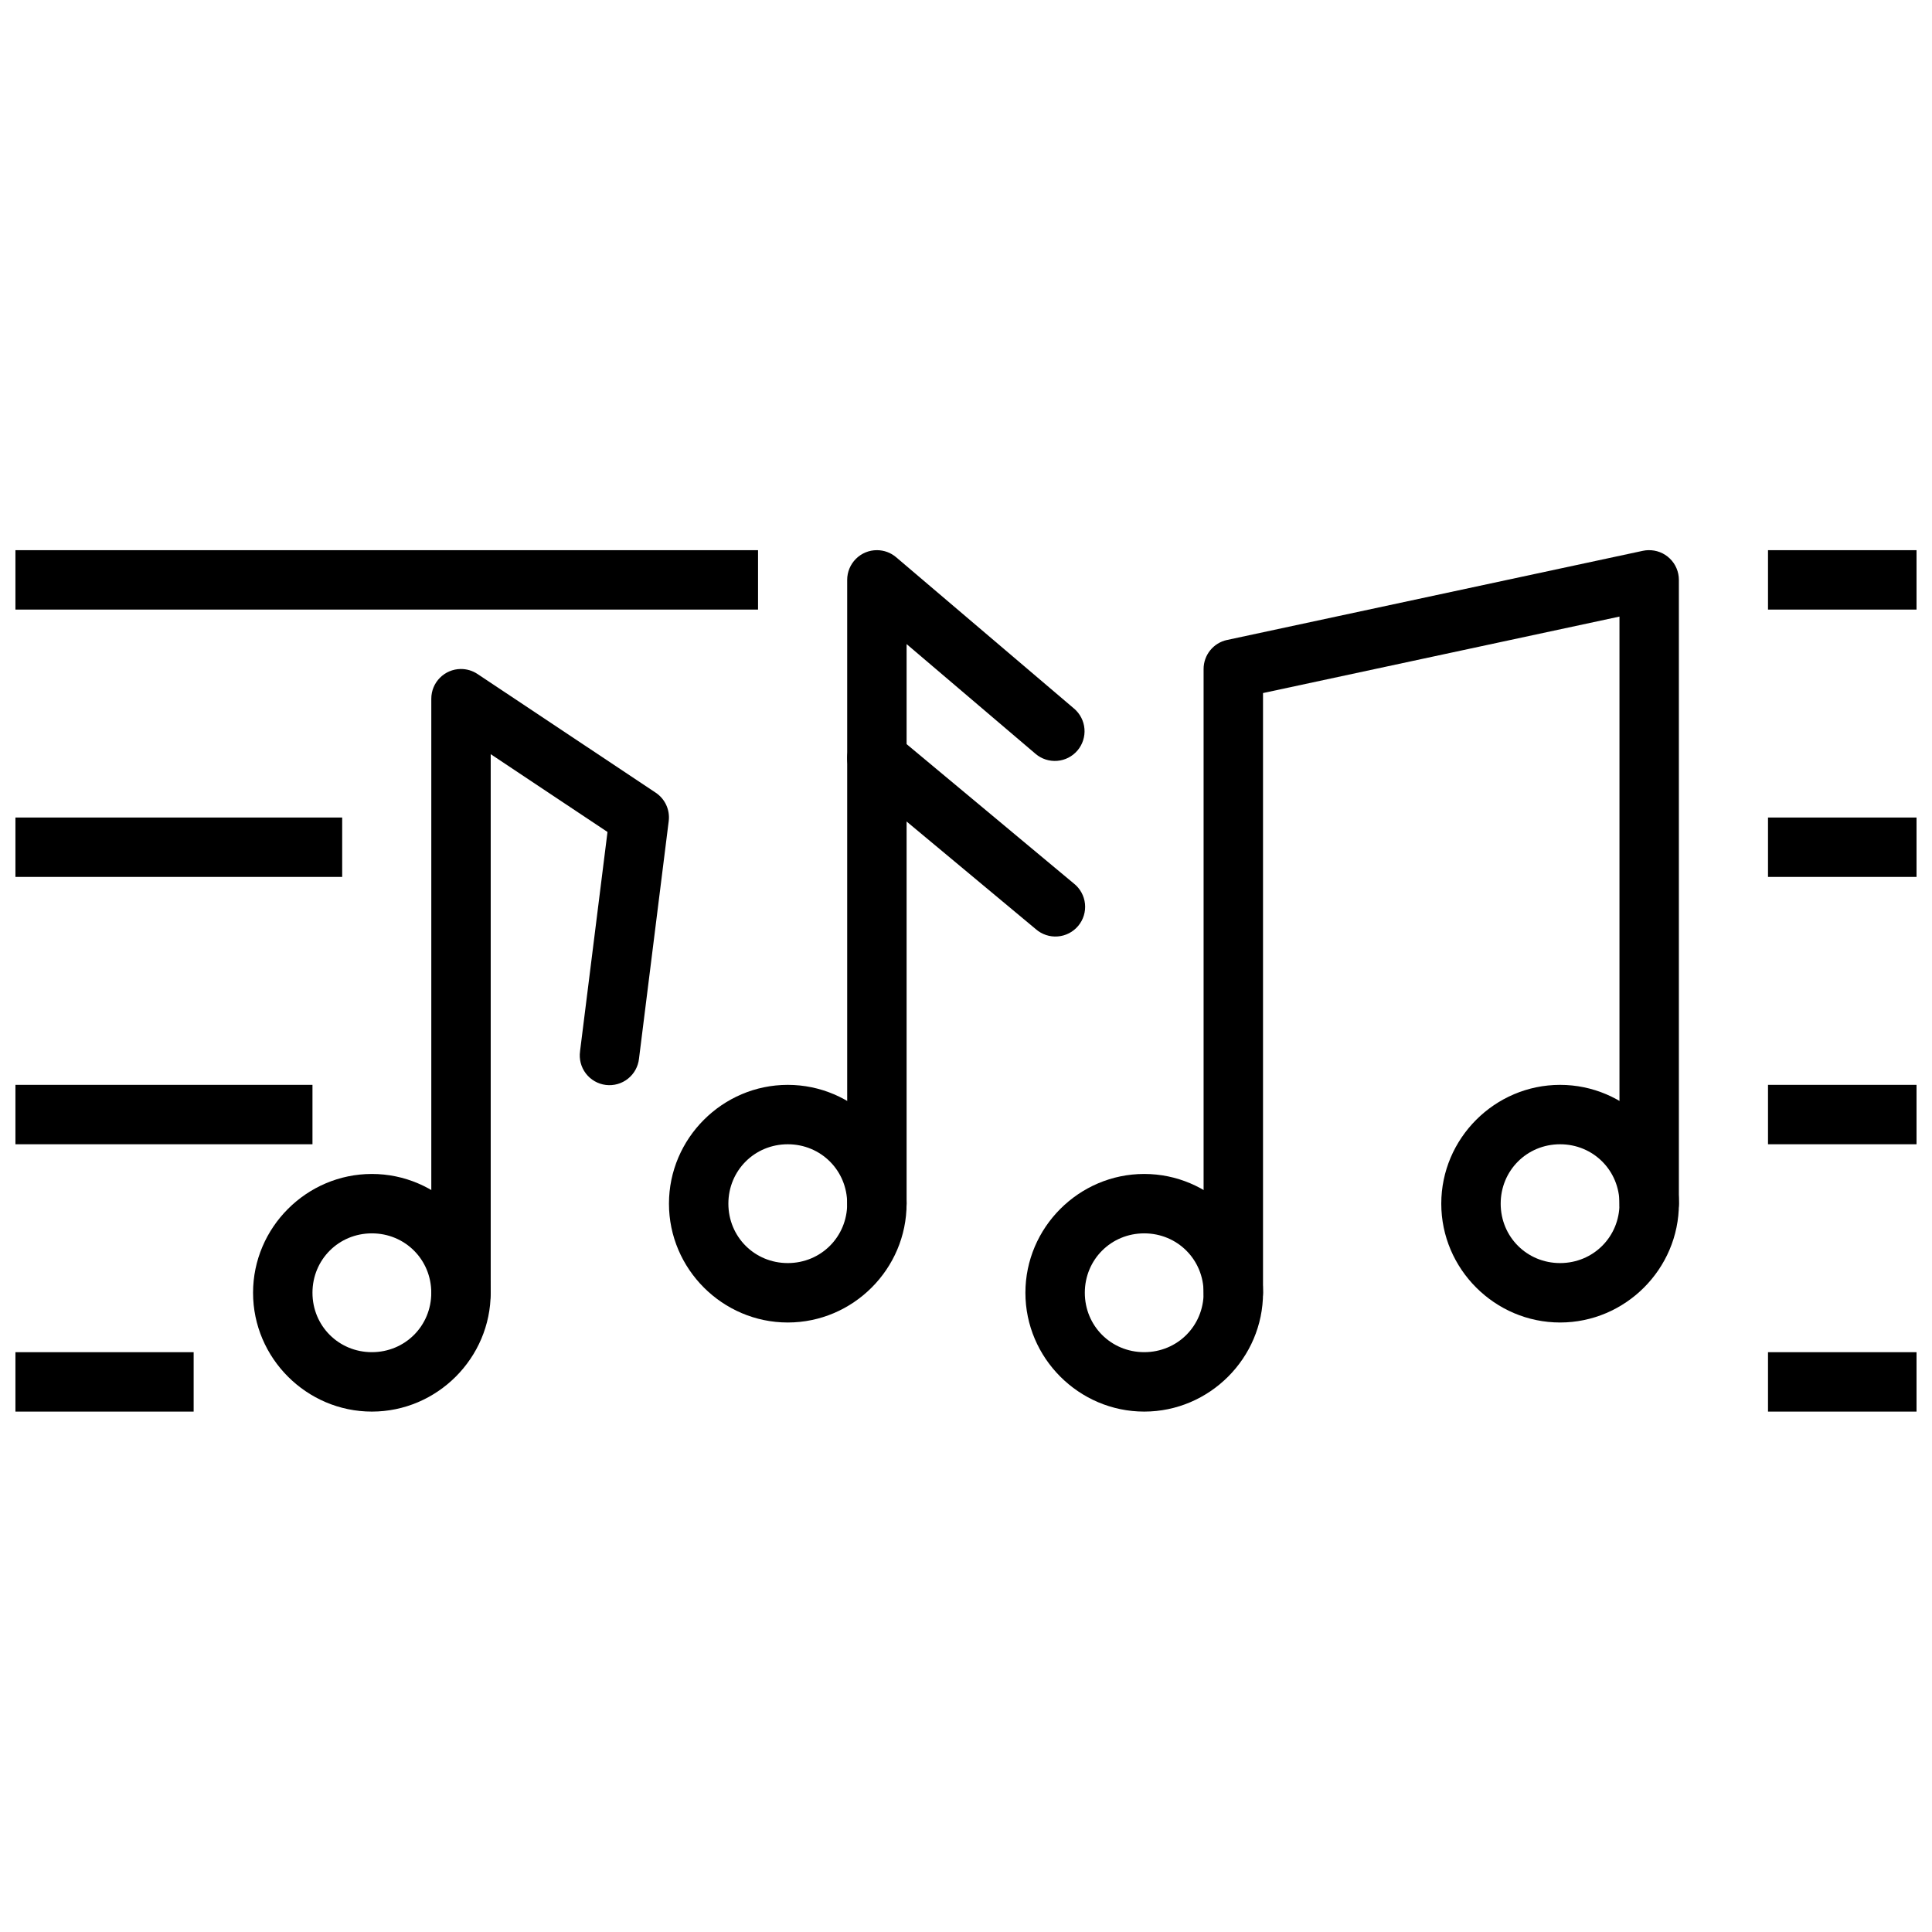 <?xml version="1.0" encoding="UTF-8"?>
<!-- Uploaded to: ICON Repo, www.svgrepo.com, Generator: ICON Repo Mixer Tools -->
<svg width="800px" height="800px" version="1.1" viewBox="144 144 512 512" xmlns="http://www.w3.org/2000/svg">
 <defs>
  <clipPath id="h">
   <path d="m148.09 431h78.906v17h-78.906z"/>
  </clipPath>
  <clipPath id="g">
   <path d="m148.09 502h47.906v17h-47.906z"/>
  </clipPath>
  <clipPath id="f">
   <path d="m148.09 289h196.91v17h-196.91z"/>
  </clipPath>
  <clipPath id="e">
   <path d="m148.09 360h86.906v17h-86.906z"/>
  </clipPath>
  <clipPath id="d">
   <path d="m612 502h39.902v17h-39.902z"/>
  </clipPath>
  <clipPath id="c">
   <path d="m612 431h39.902v17h-39.902z"/>
  </clipPath>
  <clipPath id="b">
   <path d="m612 360h39.902v17h-39.902z"/>
  </clipPath>
  <clipPath id="a">
   <path d="m612 289h39.902v17h-39.902z"/>
  </clipPath>
 </defs>
 <path d="m266.08 321.29c-4.312 0.055-7.781 3.562-7.781 7.875v157.33c-0.031 2.106 0.785 4.137 2.266 5.637 1.48 1.504 3.5 2.348 5.606 2.348 2.109 0 4.129-0.844 5.606-2.348 1.48-1.5 2.297-3.531 2.266-5.637v-142.63l30.949 20.617-7.273 58.102h0.004c-0.301 2.094 0.25 4.219 1.531 5.898 1.281 1.68 3.188 2.777 5.285 3.039 2.098 0.262 4.211-0.332 5.867-1.645s2.715-3.238 2.938-5.34l7.871-62.93c0.375-2.961-0.961-5.879-3.445-7.535l-47.23-31.457c-1.32-0.879-2.871-1.34-4.457-1.324z"/>
 <path d="m242.55 455.11c-17.297 0-31.488 14.191-31.488 31.488 0 17.297 14.191 31.488 31.488 31.488 17.297 0 31.488-14.191 31.488-31.488 0-17.297-14.191-31.488-31.488-31.488zm0 15.742c8.789 0 15.742 6.957 15.742 15.742 0 8.789-6.957 15.742-15.742 15.742-8.789 0-15.742-6.957-15.742-15.742 0-8.789 6.957-15.742 15.742-15.742z"/>
 <path d="m376.43 289.8c-2.094-0.016-4.109 0.809-5.594 2.289-1.488 1.477-2.324 3.484-2.324 5.582v165.2c-0.027 2.109 0.789 4.141 2.266 5.641 1.48 1.5 3.5 2.344 5.609 2.344 2.106 0 4.125-0.844 5.606-2.344 1.477-1.5 2.293-3.531 2.266-5.641v-148.18l34.18 29.09c1.59 1.355 3.652 2.019 5.734 1.852 2.082-0.164 4.012-1.152 5.367-2.742 1.352-1.59 2.019-3.656 1.852-5.738-0.168-2.082-1.156-4.012-2.746-5.363l-47.156-40.113c-1.41-1.203-3.203-1.867-5.059-1.875z"/>
 <path d="m352.77 431.5c-17.297 0-31.488 14.191-31.488 31.488s14.191 31.488 31.488 31.488 31.488-14.191 31.488-31.488-14.191-31.488-31.488-31.488zm0 15.742c8.789 0 15.742 6.957 15.742 15.742 0 8.789-6.957 15.742-15.742 15.742-8.789 0-15.742-6.957-15.742-15.742 0-8.789 6.957-15.742 15.742-15.742z"/>
 <path d="m376.46 337.03c-3.348-0.031-6.348 2.059-7.481 5.211-1.133 3.148-0.148 6.672 2.453 8.781l47.062 39.207c1.594 1.402 3.688 2.102 5.809 1.938 2.117-0.16 4.078-1.172 5.438-2.805 1.363-1.629 2.008-3.742 1.789-5.856-0.219-2.109-1.281-4.047-2.949-5.363l-47.062-39.223c-1.41-1.207-3.203-1.875-5.059-1.891z"/>
 <path d="m447.23 455.11c-17.297 0-31.488 14.191-31.488 31.488 0 17.297 14.191 31.488 31.488 31.488s31.488-14.191 31.488-31.488c0-17.297-14.191-31.488-31.488-31.488zm0 15.742c8.789 0 15.742 6.957 15.742 15.742 0 8.789-6.957 15.742-15.742 15.742-8.789 0-15.742-6.957-15.742-15.742 0-8.789 6.957-15.742 15.742-15.742z"/>
 <path d="m580.82 289.8c-0.477 0.012-0.949 0.066-1.414 0.164l-110.21 23.633-0.004-0.004c-3.633 0.777-6.227 3.988-6.227 7.703v165.19c-0.027 2.106 0.785 4.137 2.266 5.637 1.48 1.504 3.5 2.348 5.606 2.348 2.109 0 4.129-0.844 5.609-2.348 1.477-1.5 2.293-3.531 2.266-5.637v-158.82l94.465-20.266v155.46h-0.004c-0.027 2.109 0.789 4.141 2.269 5.641 1.477 1.5 3.496 2.344 5.606 2.344 2.106 0 4.125-0.844 5.606-2.344 1.48-1.5 2.297-3.531 2.266-5.641v-165.19 0.004c0-2.129-0.859-4.168-2.387-5.648-1.527-1.484-3.59-2.285-5.715-2.223z"/>
 <path d="m557.44 431.5c-17.297 0-31.488 14.191-31.488 31.488s14.191 31.488 31.488 31.488 31.488-14.191 31.488-31.488-14.191-31.488-31.488-31.488zm0 15.742c8.789 0 15.742 6.957 15.742 15.742 0 8.789-6.957 15.742-15.742 15.742-8.789 0-15.742-6.957-15.742-15.742 0-8.789 6.957-15.742 15.742-15.742z"/>
 <g clip-path="url(#h)">
  <path d="m148.09 431.5v15.742h78.719v-15.742z"/>
 </g>
 <g clip-path="url(#g)">
  <path d="m148.09 502.34v15.742h47.23v-15.742z"/>
 </g>
 <g clip-path="url(#f)">
  <path d="m148.09 289.8v15.742h196.8v-15.742z"/>
 </g>
 <g clip-path="url(#e)">
  <path d="m148.09 360.65v15.742h86.594v-15.742z"/>
 </g>
 <g clip-path="url(#d)">
  <path d="m612.54 502.34v15.742h39.359v-15.742z"/>
 </g>
 <g clip-path="url(#c)">
  <path d="m612.54 431.5v15.742h39.359v-15.742z"/>
 </g>
 <g clip-path="url(#b)">
  <path d="m612.54 360.65v15.742h39.359v-15.742z"/>
 </g>
 <g clip-path="url(#a)">
  <path d="m612.54 289.8v15.742h39.359v-15.742z"/>
 </g>
</svg>